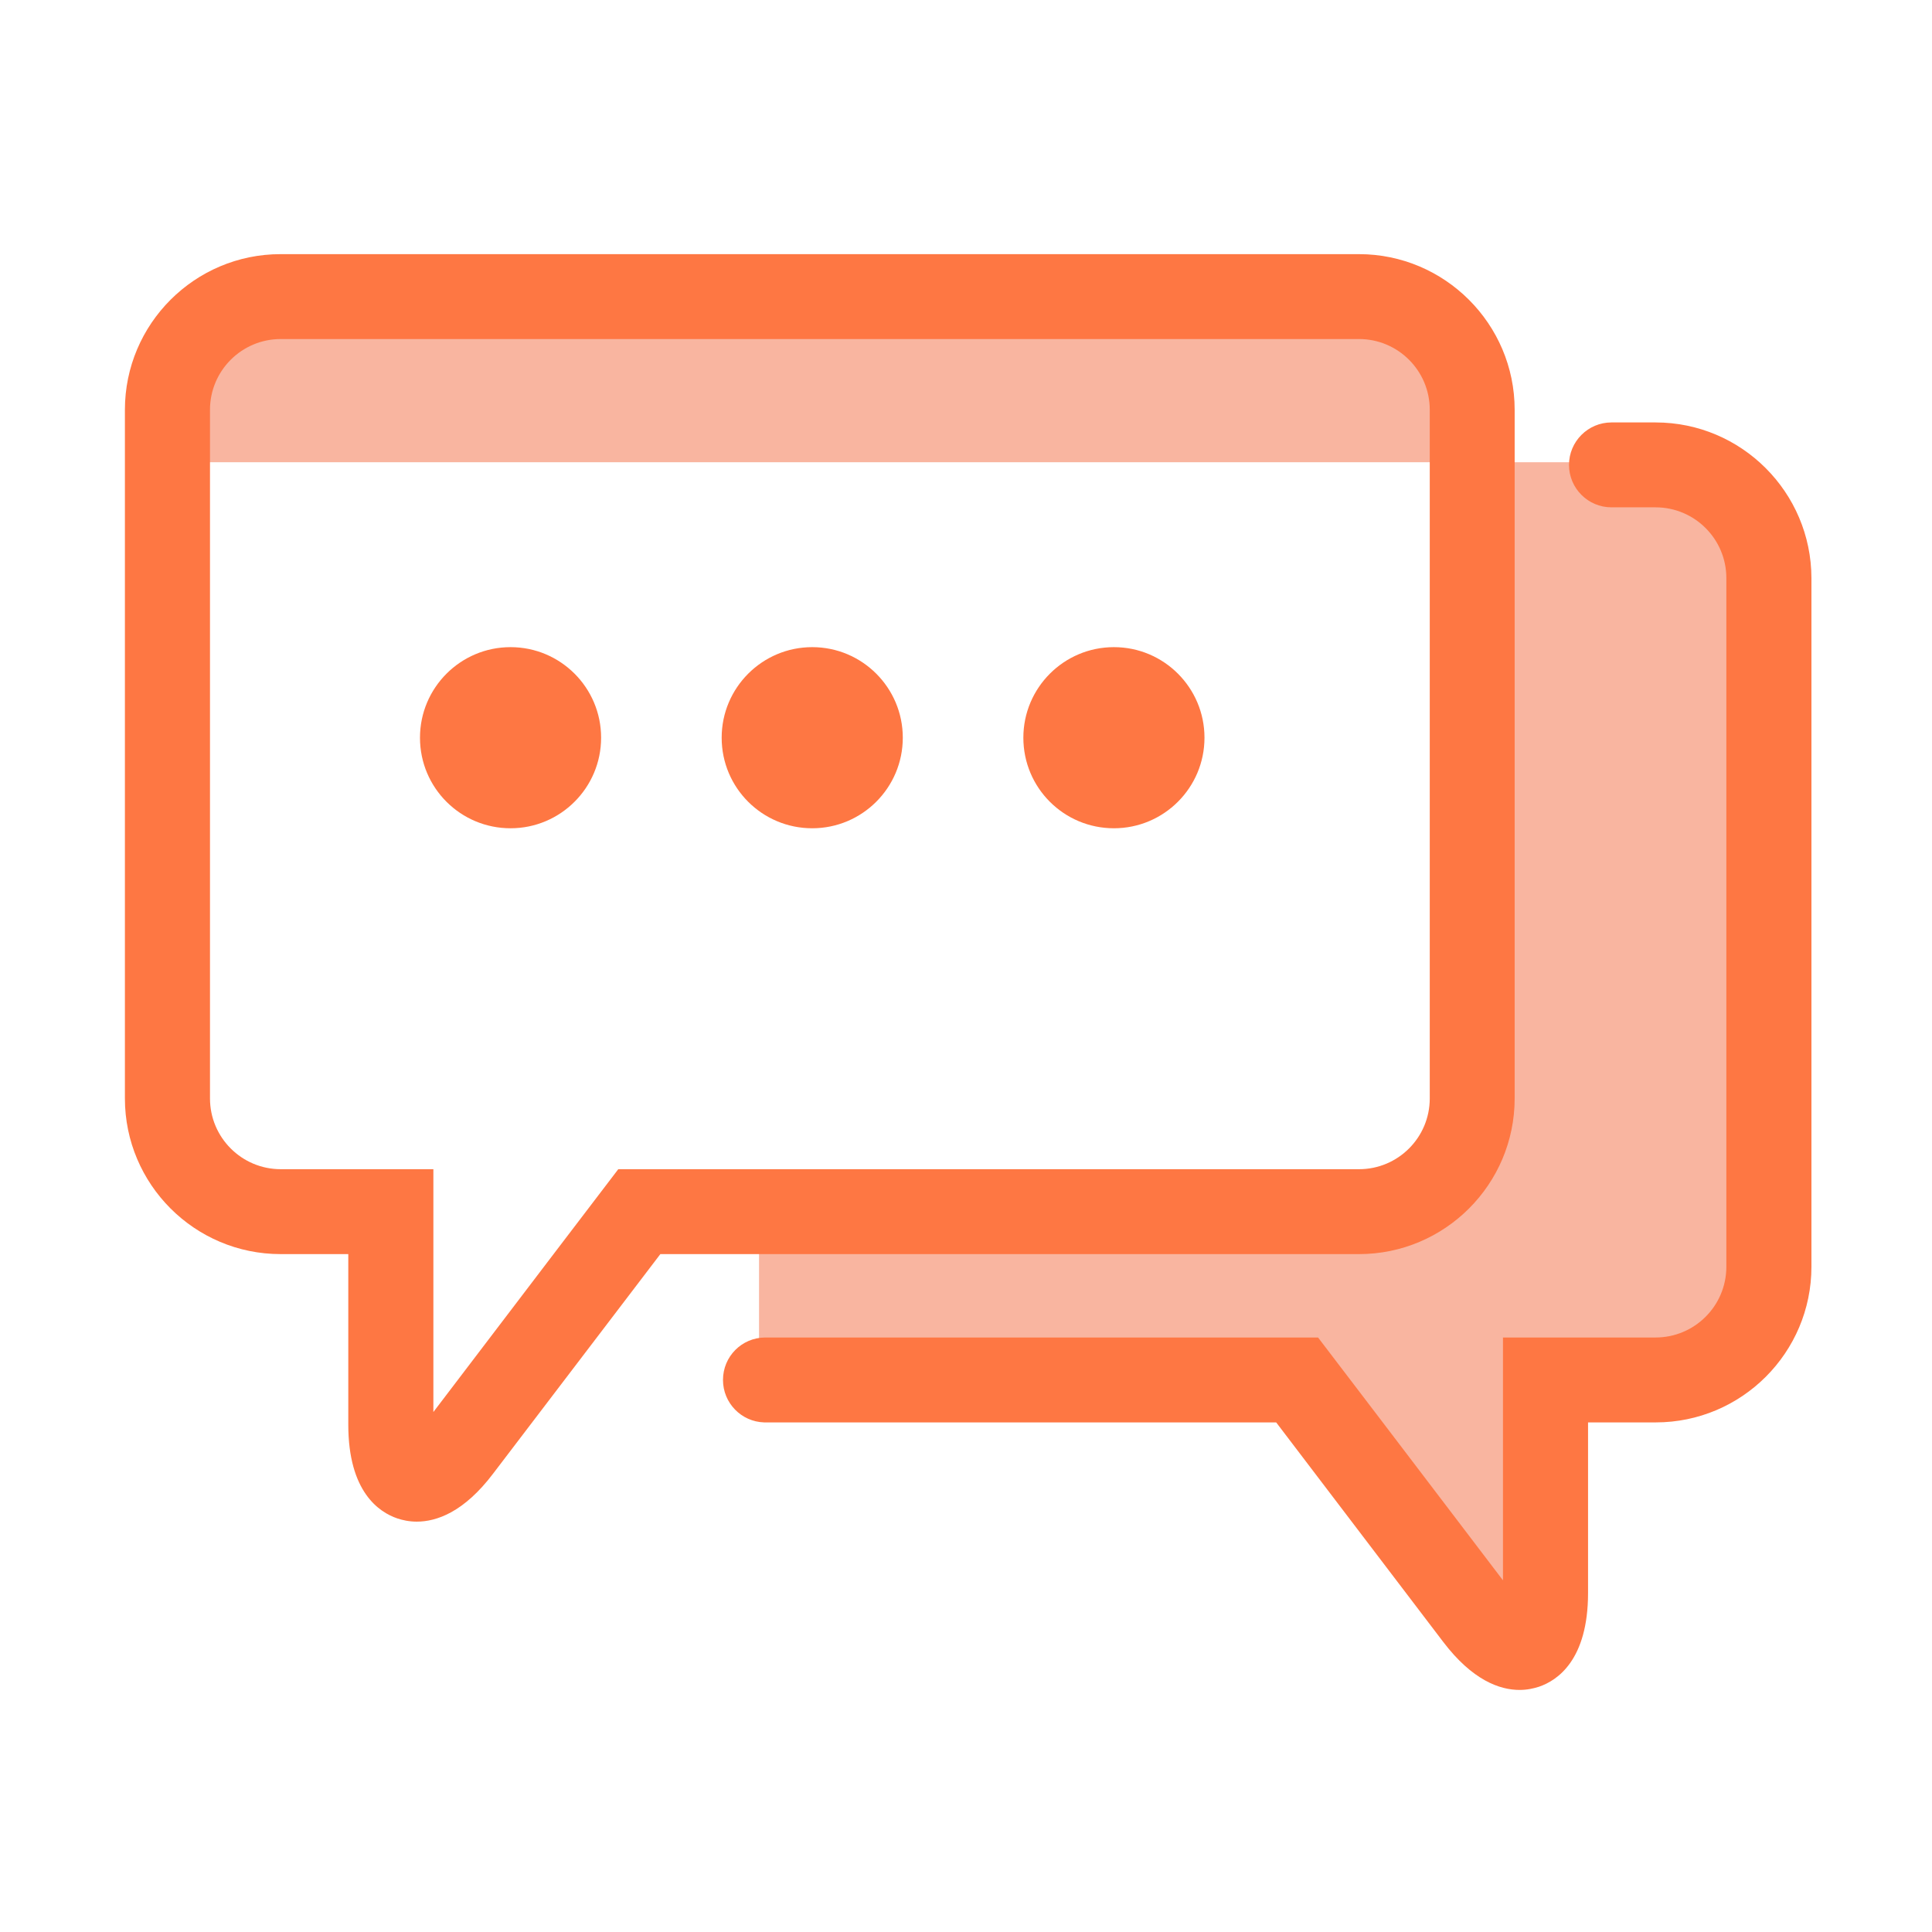 <svg class="svg-icon" style="width: 1em; height: 1em;vertical-align: middle;fill: currentColor;overflow: hidden;" viewBox="0 0 1024 1024" version="1.1" xmlns="http://www.w3.org/2000/svg"><path d="M104.4 176h661.9v69H104.4zM774 245v383.6H402.3v92.3h282.9L801.5 848 833 720.9h87.3V245z" fill="#F9B5A0" /><path d="M270.6 439c26.5 0 48-21.5 48-48s-21.5-48-48-48-48 21.5-48 48c0 26.6 21.5 48 48 48z m0 0M430.5 439c26.5 0 48-21.5 48-48s-21.5-48-48-48-48 21.5-48 48c0 26.6 21.5 48 48 48z m0 0M590.4 439c26.5 0 48-21.5 48-48s-21.5-48-48-48-48 21.5-48 48c0 26.6 21.5 48 48 48z m0 0" fill="#FE7743" /><path d="M720.3 134.7H148.7c-45.5 0-82.5 37-82.5 82.5v365c0 45.5 37 82.5 82.5 82.5h35.9v90.4c0 35.6 16.3 46.4 26 49.7 2.7 0.9 6.2 1.7 10.3 1.7 10.5 0 25-5 40.5-25.5L350 664.7h370.3c45.5 0 82.5-37 82.5-82.5v-365c0-45.5-37.1-82.5-82.5-82.5z m37.5 447.5c0 20.7-16.8 37.5-37.5 37.5H327.7l-34.3 45-63.7 83.7V619.7h-80.9c-20.7 0-37.5-16.8-37.5-37.5v-365c0-20.7 16.8-37.5 37.5-37.5h571.5c20.7 0 37.5 16.8 37.5 37.5v365z" fill="#FE7743" /><path d="M877.5 223.9h-23.4c-12.4 0-22.5 10.1-22.5 22.5s10.1 22.5 22.5 22.5h23.4c20.7 0 37.5 16.8 37.5 37.5v365c0 20.7-16.8 37.5-37.5 37.5h-80.9v128.7l-63.7-83.7-34.3-45H405.5c-12.4 0.1-22.3 10.1-22.3 22.5 0 12.2 9.7 22.1 21.7 22.5h271.5l88.5 116.3c15.5 20.4 30 25.5 40.5 25.5 4.1 0 7.5-0.8 10.3-1.7 9.7-3.3 26-14.1 26-49.7v-90.4h35.9c45.5 0 82.5-37 82.5-82.5v-365c-0.1-45.5-37.1-82.5-82.6-82.5z" fill="#FE7743" /></svg>